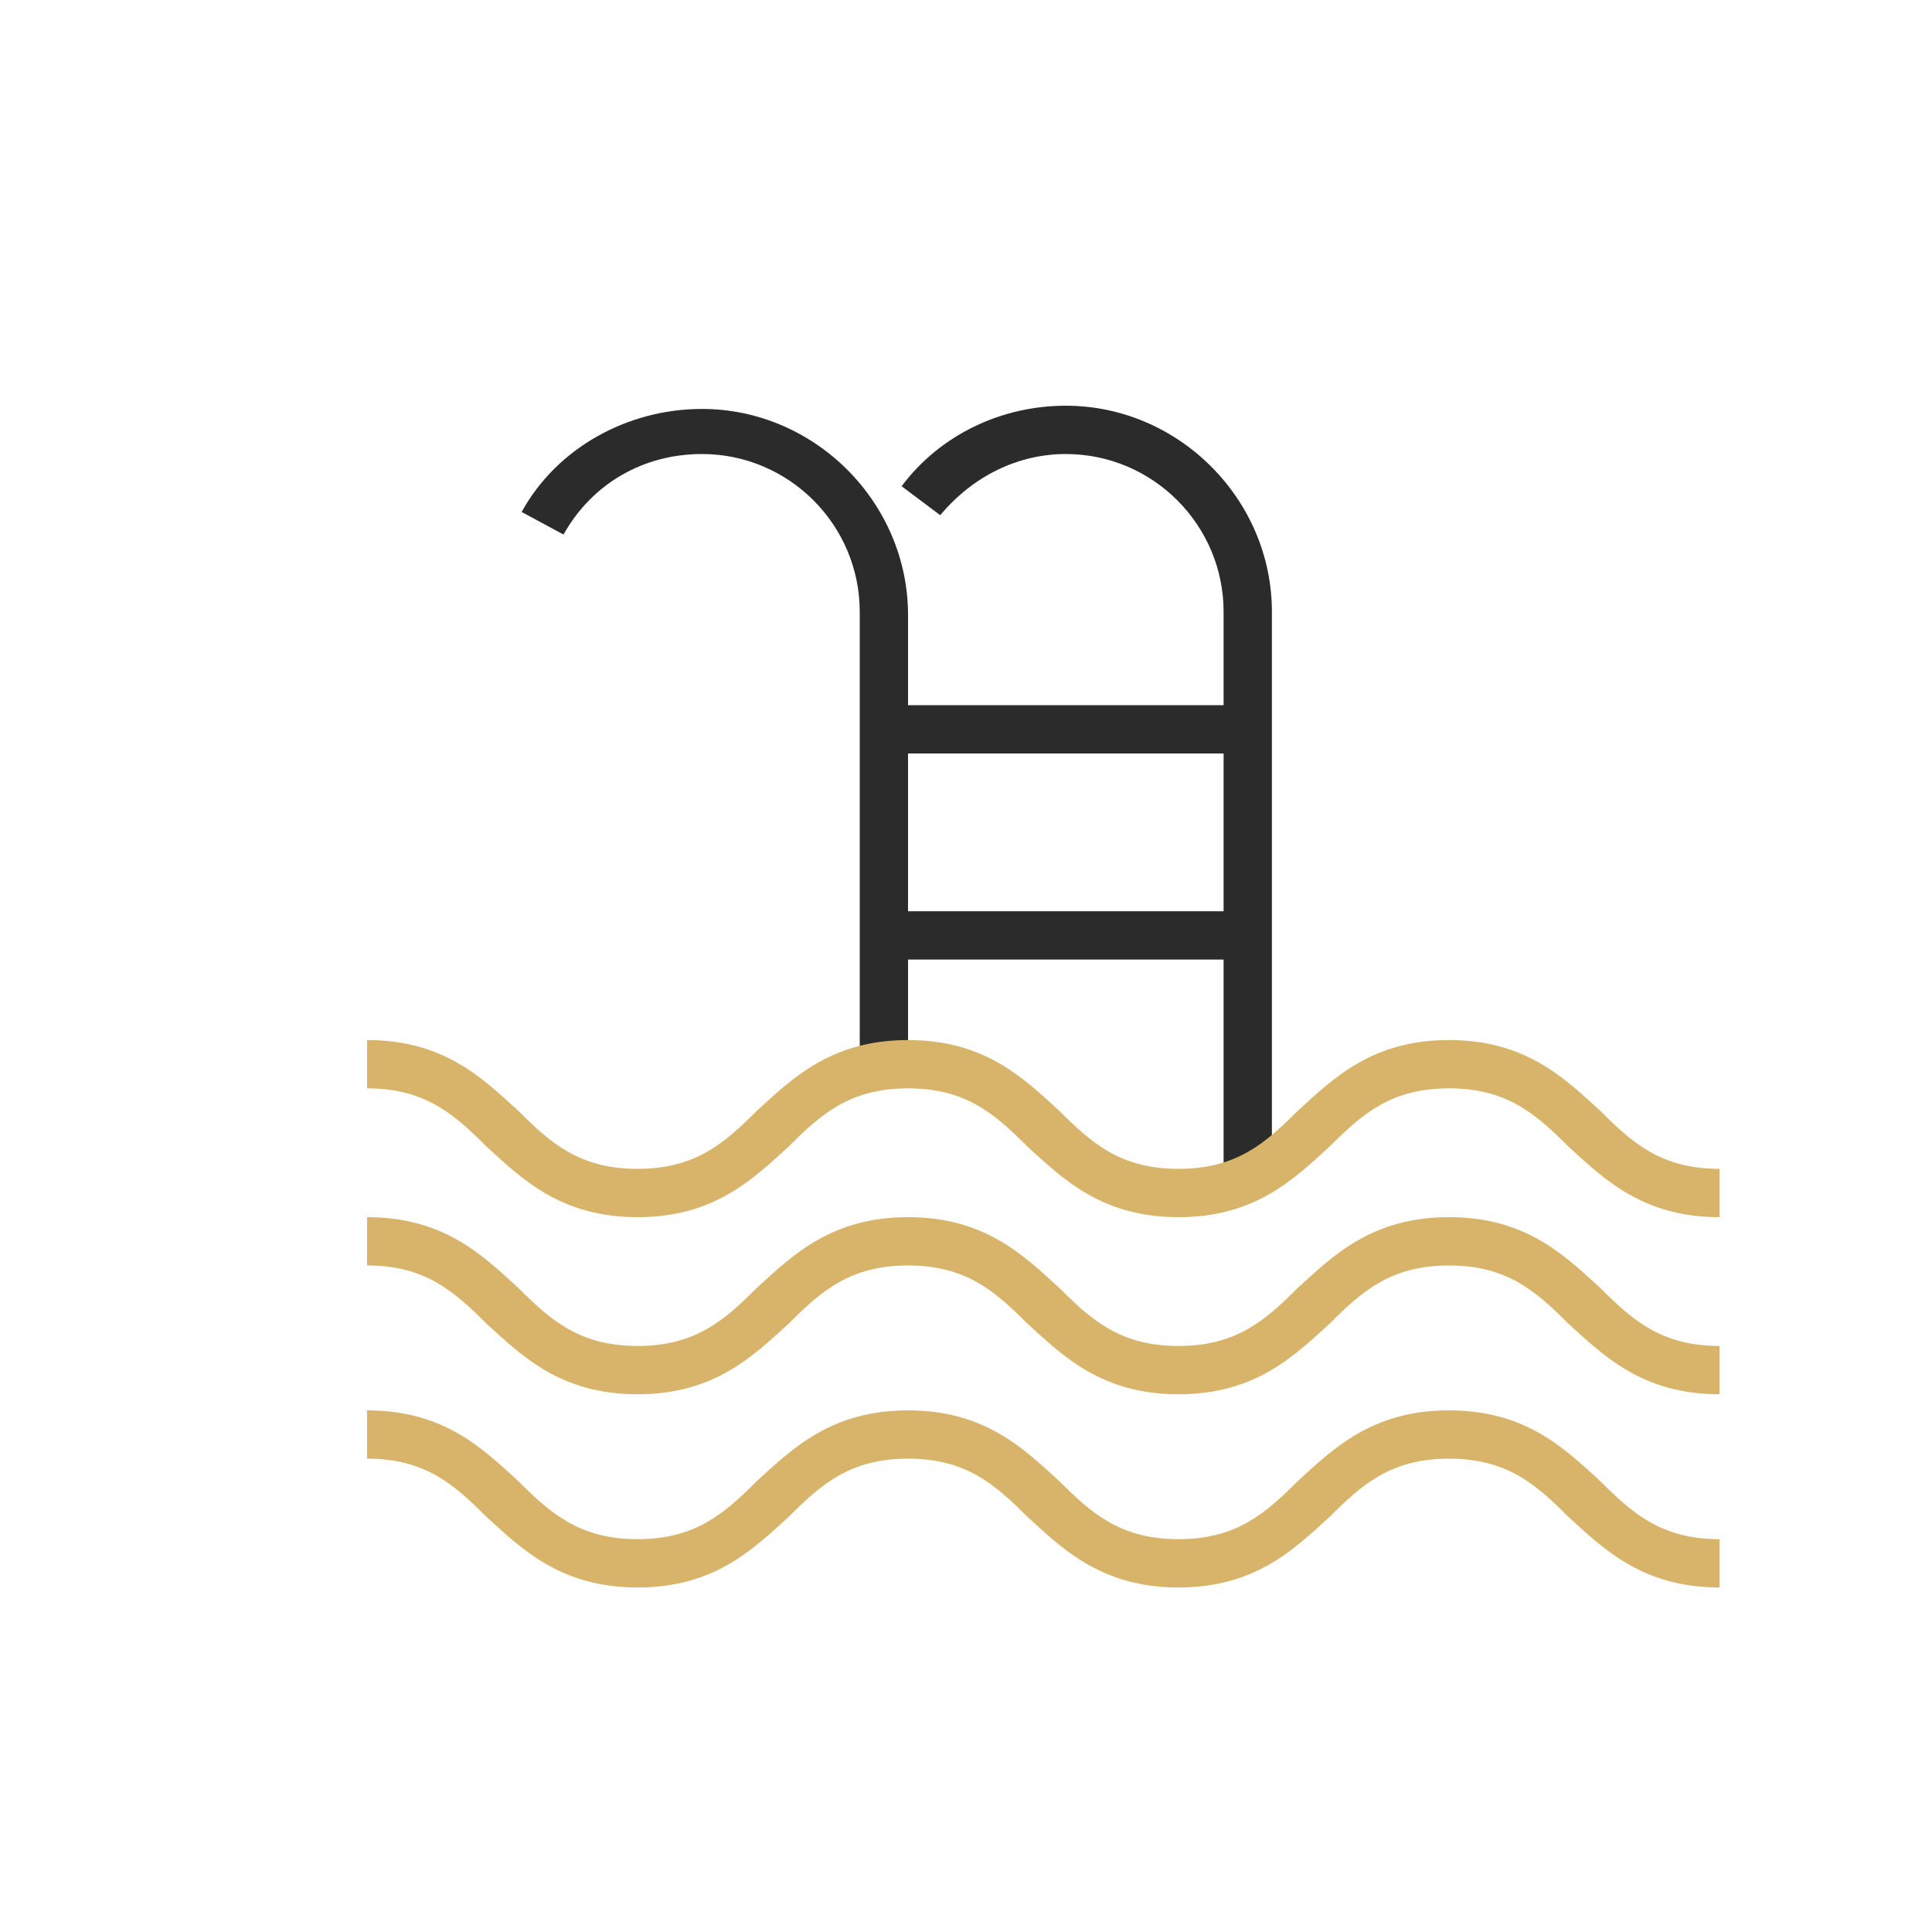 <?xml version="1.0" encoding="UTF-8"?> <!-- Generator: Adobe Illustrator 24.1.3, SVG Export Plug-In . SVG Version: 6.00 Build 0) --> <svg xmlns="http://www.w3.org/2000/svg" xmlns:xlink="http://www.w3.org/1999/xlink" id="Слой_1" x="0px" y="0px" viewBox="0 0 60 60" style="enable-background:new 0 0 60 60;" xml:space="preserve"> <style type="text/css"> .st0{fill:#D7B46A;} .st1{fill:#2B2B2B;} .st2{fill:none;stroke:#D7B46A;stroke-width:1.5;stroke-miterlimit:10;} </style> <path class="st1" d="M28.2,33.6h-1.5V19c0-2.7-2.2-4.9-4.9-4.9c-1.8,0-3.4,0.9-4.3,2.5l-1.3-0.7c1.1-2,3.3-3.2,5.6-3.2 c3.5,0,6.4,2.9,6.4,6.4V33.6z"></path> <path class="st1" d="M39.5,36.5H38V19c0-2.7-2.2-4.9-4.9-4.9c-1.5,0-2.9,0.7-3.9,1.9L28,15.1c1.2-1.6,3.1-2.5,5.1-2.5 c3.5,0,6.4,2.9,6.4,6.4V36.5z"></path> <rect x="27.4" y="28.3" class="st1" width="11.3" height="1.5"></rect> <rect x="27.4" y="21.9" class="st1" width="11.3" height="1.5"></rect> <path class="st0" d="M53.4,37.8c-2.4,0-3.6-1.2-4.7-2.2c-1-1-1.9-1.8-3.7-1.8s-2.7,0.8-3.7,1.8c-1.1,1-2.3,2.2-4.7,2.2 c-2.4,0-3.6-1.2-4.7-2.2c-1-1-1.9-1.8-3.7-1.8c-1.8,0-2.7,0.8-3.7,1.8c-1.1,1-2.3,2.2-4.7,2.2c-2.4,0-3.6-1.2-4.7-2.2 c-1-1-1.9-1.8-3.7-1.8v-1.5c2.4,0,3.6,1.2,4.7,2.2c1,1,1.9,1.8,3.7,1.8c1.8,0,2.7-0.8,3.7-1.8c1.1-1,2.3-2.2,4.7-2.2 c2.4,0,3.6,1.2,4.7,2.2c1,1,1.9,1.8,3.7,1.8c1.8,0,2.7-0.8,3.7-1.8c1.1-1,2.3-2.2,4.7-2.2c2.4,0,3.6,1.2,4.7,2.2 c1,1,1.9,1.8,3.7,1.8V37.8z"></path> <path class="st0" d="M53.4,43.3c-2.4,0-3.6-1.2-4.7-2.2c-1-1-1.9-1.8-3.7-1.8s-2.7,0.8-3.7,1.8c-1.1,1-2.3,2.2-4.7,2.2 c-2.4,0-3.6-1.2-4.7-2.2c-1-1-1.9-1.8-3.7-1.8c-1.8,0-2.7,0.8-3.7,1.8c-1.1,1-2.3,2.2-4.7,2.2c-2.4,0-3.6-1.2-4.7-2.2 c-1-1-1.9-1.8-3.7-1.8v-1.5c2.4,0,3.6,1.2,4.7,2.2c1,1,1.9,1.8,3.7,1.8c1.8,0,2.7-0.8,3.7-1.8c1.1-1,2.3-2.2,4.7-2.2 c2.4,0,3.6,1.2,4.7,2.2c1,1,1.9,1.8,3.7,1.8c1.8,0,2.7-0.8,3.7-1.8c1.1-1,2.3-2.2,4.7-2.2c2.4,0,3.6,1.2,4.7,2.2 c1,1,1.9,1.8,3.7,1.8V43.3z"></path> <path class="st0" d="M53.4,49.3c-2.4,0-3.6-1.2-4.7-2.2c-1-1-1.9-1.8-3.7-1.8s-2.7,0.8-3.7,1.8c-1.1,1-2.3,2.2-4.7,2.2 c-2.4,0-3.6-1.2-4.7-2.2c-1-1-1.9-1.8-3.7-1.8c-1.8,0-2.7,0.8-3.7,1.8c-1.1,1-2.3,2.2-4.7,2.2c-2.4,0-3.6-1.2-4.7-2.2 c-1-1-1.9-1.8-3.7-1.8v-1.5c2.4,0,3.6,1.2,4.7,2.2c1,1,1.9,1.8,3.7,1.8c1.8,0,2.7-0.8,3.7-1.8c1.1-1,2.3-2.2,4.7-2.2 c2.4,0,3.6,1.2,4.7,2.2c1,1,1.9,1.8,3.7,1.8c1.8,0,2.7-0.8,3.7-1.8c1.1-1,2.3-2.2,4.7-2.2c2.4,0,3.6,1.2,4.7,2.2 c1,1,1.9,1.8,3.7,1.8V49.3z"></path> </svg> 
